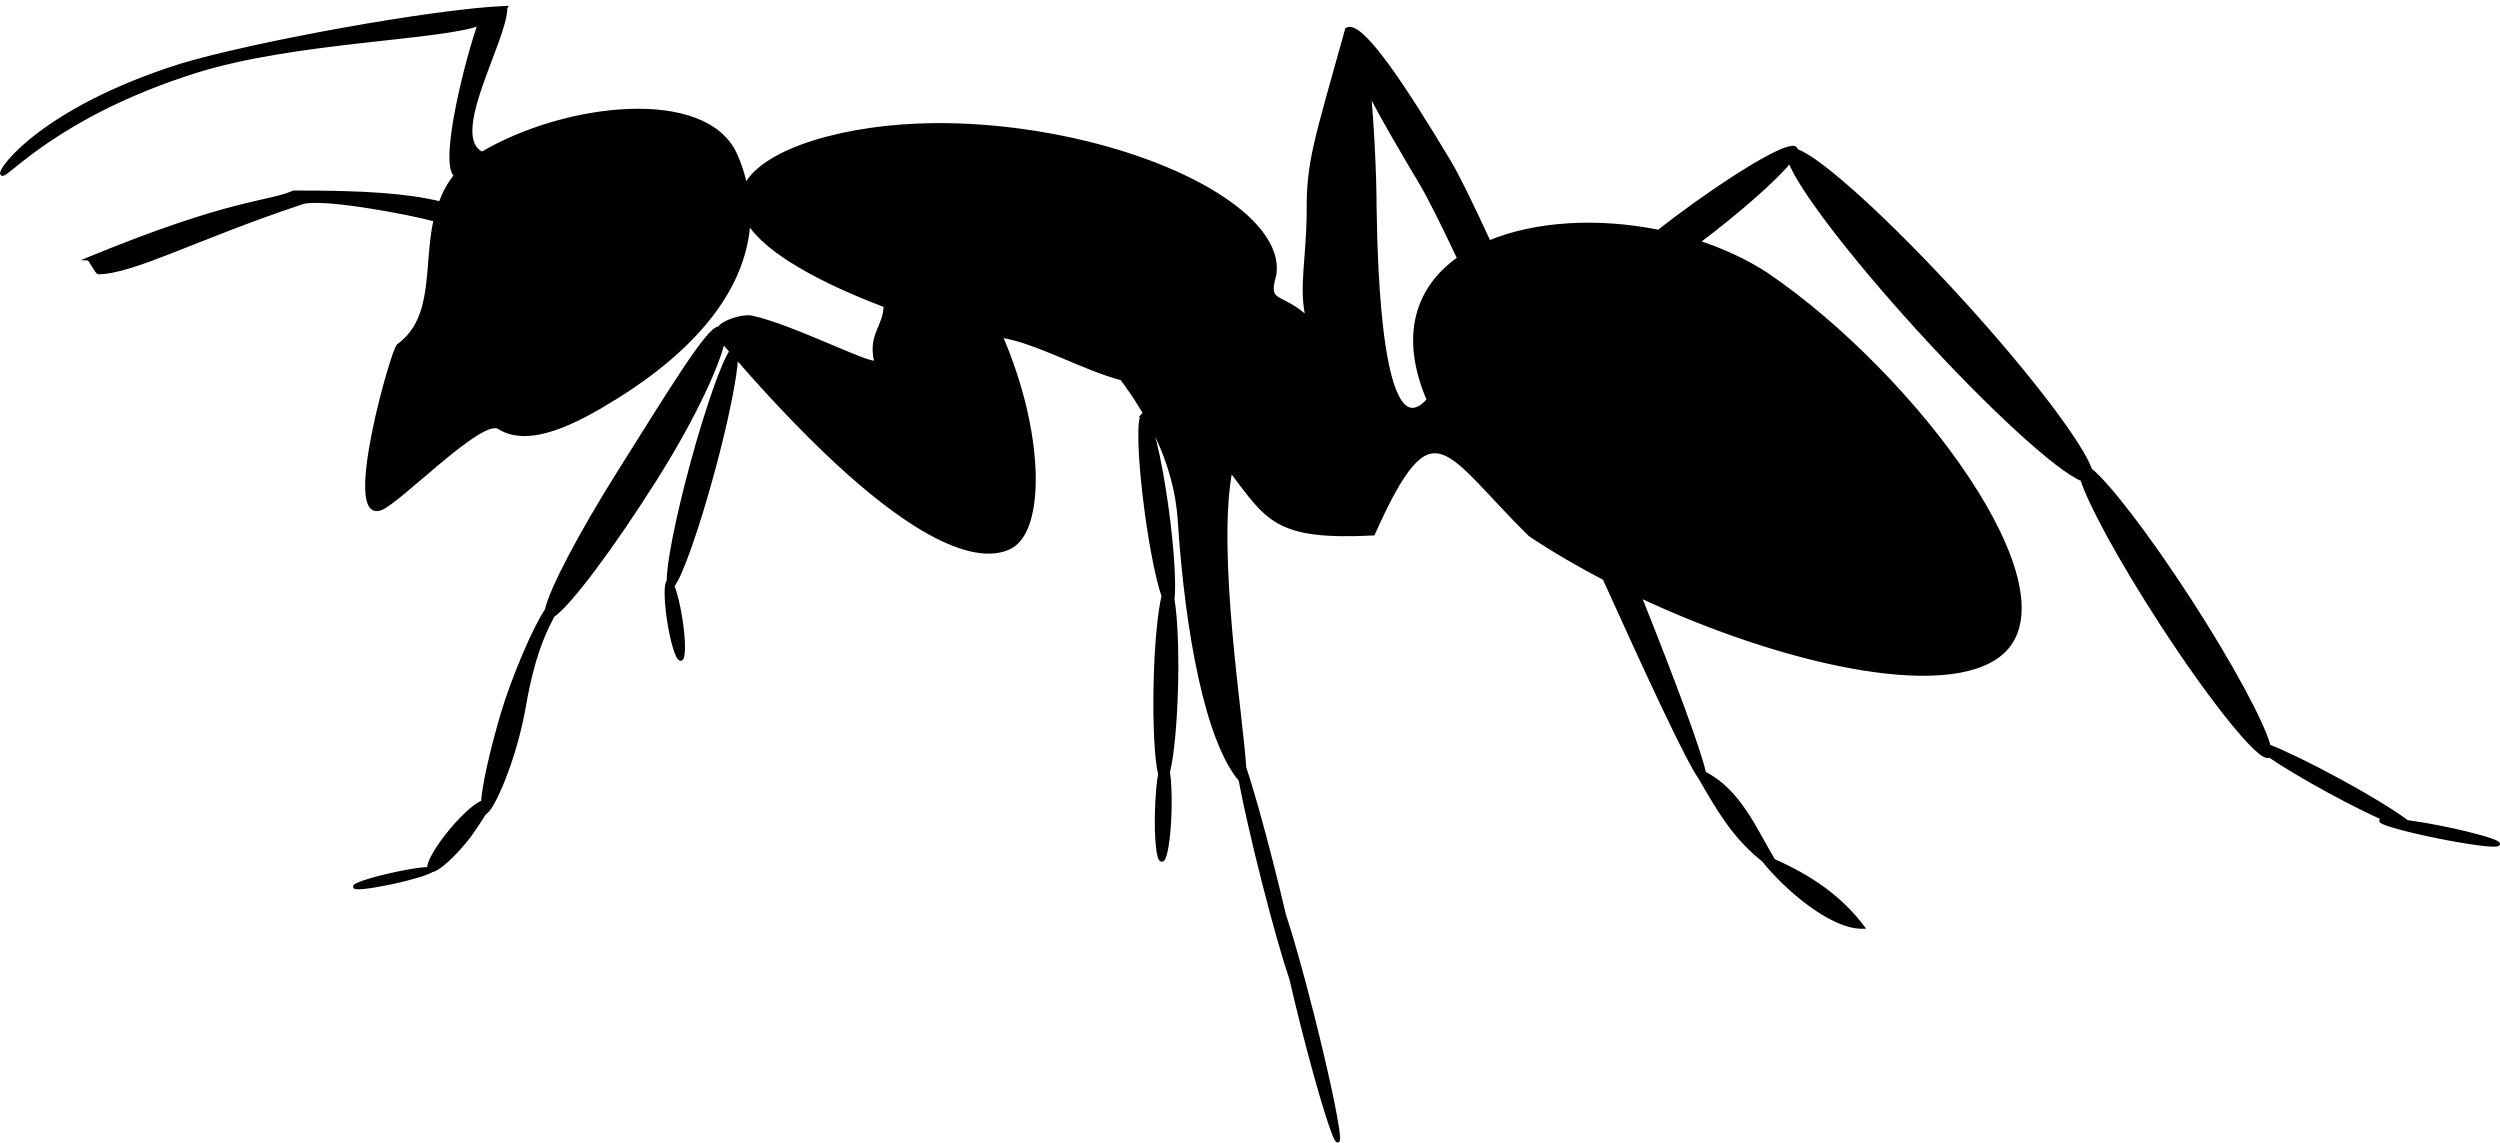 <?xml version="1.0" encoding="UTF-8" standalone="no"?>
<!-- Created with Inkscape (http://www.inkscape.org/) -->
<svg
    xmlns:inkscape="http://www.inkscape.org/namespaces/inkscape"
    xmlns:rdf="http://www.w3.org/1999/02/22-rdf-syntax-ns#"
    xmlns="http://www.w3.org/2000/svg"
    xmlns:xlink="http://www.w3.org/1999/xlink"
    xmlns:ns1="http://sozi.baierouge.fr"
    xmlns:cc="http://creativecommons.org/ns#"
    xmlns:dc="http://purl.org/dc/elements/1.1/"
    xmlns:sodipodi="http://sodipodi.sourceforge.net/DTD/sodipodi-0.dtd"
    id="svg4311"
    sodipodi:docname="hormiga_perfil.svg"
    viewBox="0 0 344.04 157.23"
    version="1.1"
    inkscape:version="0.48.4 r9939"
  >
  <title
      id="title2985"
    >Ant silhouette 3</title
  >
  <sodipodi:namedview
      id="base"
      bordercolor="#666666"
      inkscape:pageshadow="2"
      inkscape:window-y="-3"
      fit-margin-left="0"
      pagecolor="#ffffff"
      inkscape:window-height="995"
      inkscape:window-maximized="1"
      inkscape:zoom="0.7071068"
      inkscape:window-x="-2"
      showgrid="false"
      borderopacity="1.0"
      inkscape:current-layer="layer2"
      inkscape:cx="-76.767179"
      inkscape:cy="-552.15406"
      fit-margin-top="0"
      fit-margin-right="0"
      fit-margin-bottom="0"
      inkscape:window-width="1680"
      inkscape:pageopacity="0.0"
      inkscape:document-units="px"
  />
  <g
      id="layer2"
      inkscape:label="ant3"
      inkscape:groupmode="layer"
      transform="translate(-290.07 -41.375)"
    >
    <path
        id="path4202-6"
        style="stroke:#000000;stroke-linecap:round;stroke-miterlimit:5.7;stroke-width:.5;fill:#000000"
        inkscape:connector-curvature="0"
        d="m359.64 42.439c-10.084 0.428-34.76 4.955-44.656 7.938-18.972 5.981-25.119 14.419-24.625 14.938 0.494 0.519 7.622-8.144 26.594-14.125 13.616-4.293 33.898-4.496 39.156-6.562-1.432 3.665-5.49 19.093-3.312 20.906-0.978 1.179-1.633 2.476-2.125 3.812-4.657-1.125-10.569-1.526-20.188-1.5-3.78 1.627-8.327 0.986-28.219 9.156 0.227 0.017 1.122 1.88 1.375 1.875 4.852-0.096 13.341-4.745 27.969-9.625 2.408-0.88 14.191 1.241 18.375 2.375-1.417 6.413 0.116 13.55-5.094 17.312-0.75 0.542-7.478 24.121-2.5 22.438 2.56-0.865 13.899-12.736 16.344-11.188 4.171 2.641 10.646-0.761 15.969-4.062 13.028-8.08 17.942-16.653 18.375-24.156 2.613 4.191 10.362 8.261 18.844 11.469-0.048 2.952-2.168 3.938-1.312 7.656 0.291 1.263-11.384-4.844-17.188-6.062-1.482-0.184-3.977 0.753-4.375 1.531-1.385-0.234-6.835 8.772-13.688 19.656-5.567 8.844-9.513 16.457-10.062 19.125-1.623 2.356-4.644 9.377-6.156 14.562-1.528 5.242-2.493 9.712-2.625 11.875-0.998 0.264-3.199 2.317-5.094 4.781-1.584 2.06-2.448 3.764-2.312 4.375-1.095-0.01-3.856 0.455-6.5 1.125-2.811 0.712-4.361 1.361-3.438 1.438 0.924 0.077 3.971-0.445 6.781-1.156 1.883-0.477 3.151-0.923 3.531-1.188 0.937-0.127 3.219-2.222 5.188-4.781 0.718-1.009 1.576-2.317 2.125-3.188 0.877-0.101 4.089-7.058 5.406-14.688 1.377-7.973 3.29-11.071 3.938-12.406 2.223-1.476 8.162-9.36 14.25-19.031 5.594-8.886 8.635-16.025 9.156-18.656 0.399 0.468 0.764 0.859 1.156 1.312-1.116 1.603-3.349 7.905-5.438 15.625-2.03 7.505-3.263 13.888-3.188 16.031-0.398 0.173-0.396 2.482 0.031 5.312 0.446 2.953 1.173 5.359 1.625 5.375 0.453 0.016 0.477-2.36 0.031-5.312-0.31-2.054-0.761-3.845-1.156-4.75 1.052-1.166 3.399-7.73 5.594-15.844 1.909-7.057 3.115-13.162 3.188-15.656 23.961 27.52 34.099 28.159 37.812 26.094 3.954-2.199 4.299-12.743 0.406-24.25-0.568-1.68-1.18-3.278-1.844-4.781 0.043 0.01 0.082 0.024 0.125 0.031 4.902 0.779 11.481 4.574 16.562 5.875 3.304 4.43 7.398 11.19 7.938 19.438 1.044 15.961 3.878 30.488 8.375 35.781 0.622 3.297 1.771 8.399 3.188 13.969 1.493 5.872 2.904 10.792 3.812 13.438 0.486 2.092 1.025 4.36 1.625 6.719 2.333 9.175 4.498 16.117 4.812 15.5 0.314-0.617-1.323-8.544-3.656-17.719-1.458-5.734-2.839-10.593-3.75-13.281-0.016-0.048-0.015-0.078-0.031-0.125-0.49-2.112-1.049-4.395-1.656-6.781-1.478-5.813-2.871-10.711-3.781-13.375-0.398-6.859-4.095-29.516-1.906-40.969 5.144 6.743 6.146 9.432 19.625 8.75 8.225-18.394 9.831-11.407 21.562 0.125 3.119 2.101 6.588 4.121 10.25 6.031 6.162 13.618 11.489 25.12 13.281 27.594 0.011 0.016 0.02 0.048 0.031 0.062 2.462 4.278 4.621 7.995 8.594 11.125 2.953 3.741 9.284 9.256 13.625 9.188-3.132-4.153-7.317-6.959-12.25-9.125-2.554-4.287-4.738-9.625-9.531-12.031-0.721-3.251-4.274-12.78-8.938-24.438 19.282 9.081 42.083 14.326 49.719 8 10.383-8.603-11.783-38.293-32.125-52.156-2.883-1.896-6.132-3.381-9.531-4.5 5.966-4.522 10.781-8.818 12.656-11.156 1.256 3.526 8.261 12.776 17.656 23.094 9.908 10.881 19.185 19.351 22.562 20.719 1.101 3.438 5.312 11.173 10.875 19.75 7.14 11.009 13.796 19.187 14.844 18.281 0.013-0.011 0.02-0.018 0.031-0.031 1.867 1.271 4.817 3.056 8.281 4.938 2.946 1.6 5.675 2.942 7.75 3.875-0.368-0.001-0.627 0.047-0.656 0.125-0.129 0.34 3.39 1.321 7.844 2.219 4.454 0.897 8.152 1.372 8.281 1.031 0.129-0.34-3.359-1.353-7.812-2.25-1.789-0.36-3.384-0.618-4.75-0.812-1.587-1.232-5.128-3.41-9.438-5.75-3.925-2.132-7.454-3.829-9.562-4.656-0.821-3.145-5.157-11.242-11-20.25-5.703-8.793-11.092-15.782-13.562-17.781-1.251-3.533-8.23-12.807-17.625-23.125-10.206-11.208-19.767-19.846-22.875-20.812 0.01-0.089 0-0.159-0.031-0.219-0.072-0.137-0.257-0.213-0.531-0.188-1.919 0.177-8.517 4.164-16 9.75-0.812 0.606-1.574 1.216-2.344 1.812-8.293-1.685-16.91-1.213-23.344 1.469-2.357-5.125-4.304-9.117-5.469-11.062-6.155-10.285-11.519-18.315-13.719-18.344-0.071-0.001-0.123 0.015-0.188 0.031-0.066 0.017-0.131 0.06-0.188 0.094-4.381 15.675-5.3 18.22-5.281 24.906 0 6.453-1.164 10.77-0.094 14.875-3.712-3.538-5.803-1.762-4.594-6 1.283-7.722-13.474-16.5-32.938-19.594-4.866-0.773-9.573-1.1-13.906-1.062-11.935 0.103-23.391 3.388-25.938 8.406-0.32-1.546-0.798-3.025-1.438-4.406-4.164-8.991-23.298-6.858-34.812-0.062-4.955-2.263 3.254-15.64 3.219-20.062zm118.81 11.438c1.453 3.041 5.036 9.113 7.156 12.656 1.118 1.868 2.992 5.625 5.25 10.406-5.613 3.962-8.053 10.448-4.188 19.469-6.712 7.511-7.269-18.493-7.406-26.406 0-4.7-0.413-12.475-0.812-16.125zm-31 44.562c-0.782 0.106-0.584 6.139 0.406 13.469 0.681 5.043 1.567 9.314 2.312 11.5-0.527 2.151-0.976 6.684-1.094 12-0.126 5.691 0.134 10.55 0.625 12.5-0.234 1.224-0.38 3.056-0.438 5.125-0.103 3.696 0.189 6.679 0.688 6.688 0.499 0.009 0.99-2.96 1.094-6.656 0.063-2.24-0.025-4.219-0.219-5.438 0.539-2.102 1.005-6.747 1.125-12.156 0.111-5.015-0.115-9.321-0.5-11.625 0.236-2.083-0.039-6.846-0.781-12.344-0.99-7.33-2.437-13.168-3.219-13.063z"
    />
  </g
  >
</svg
>
